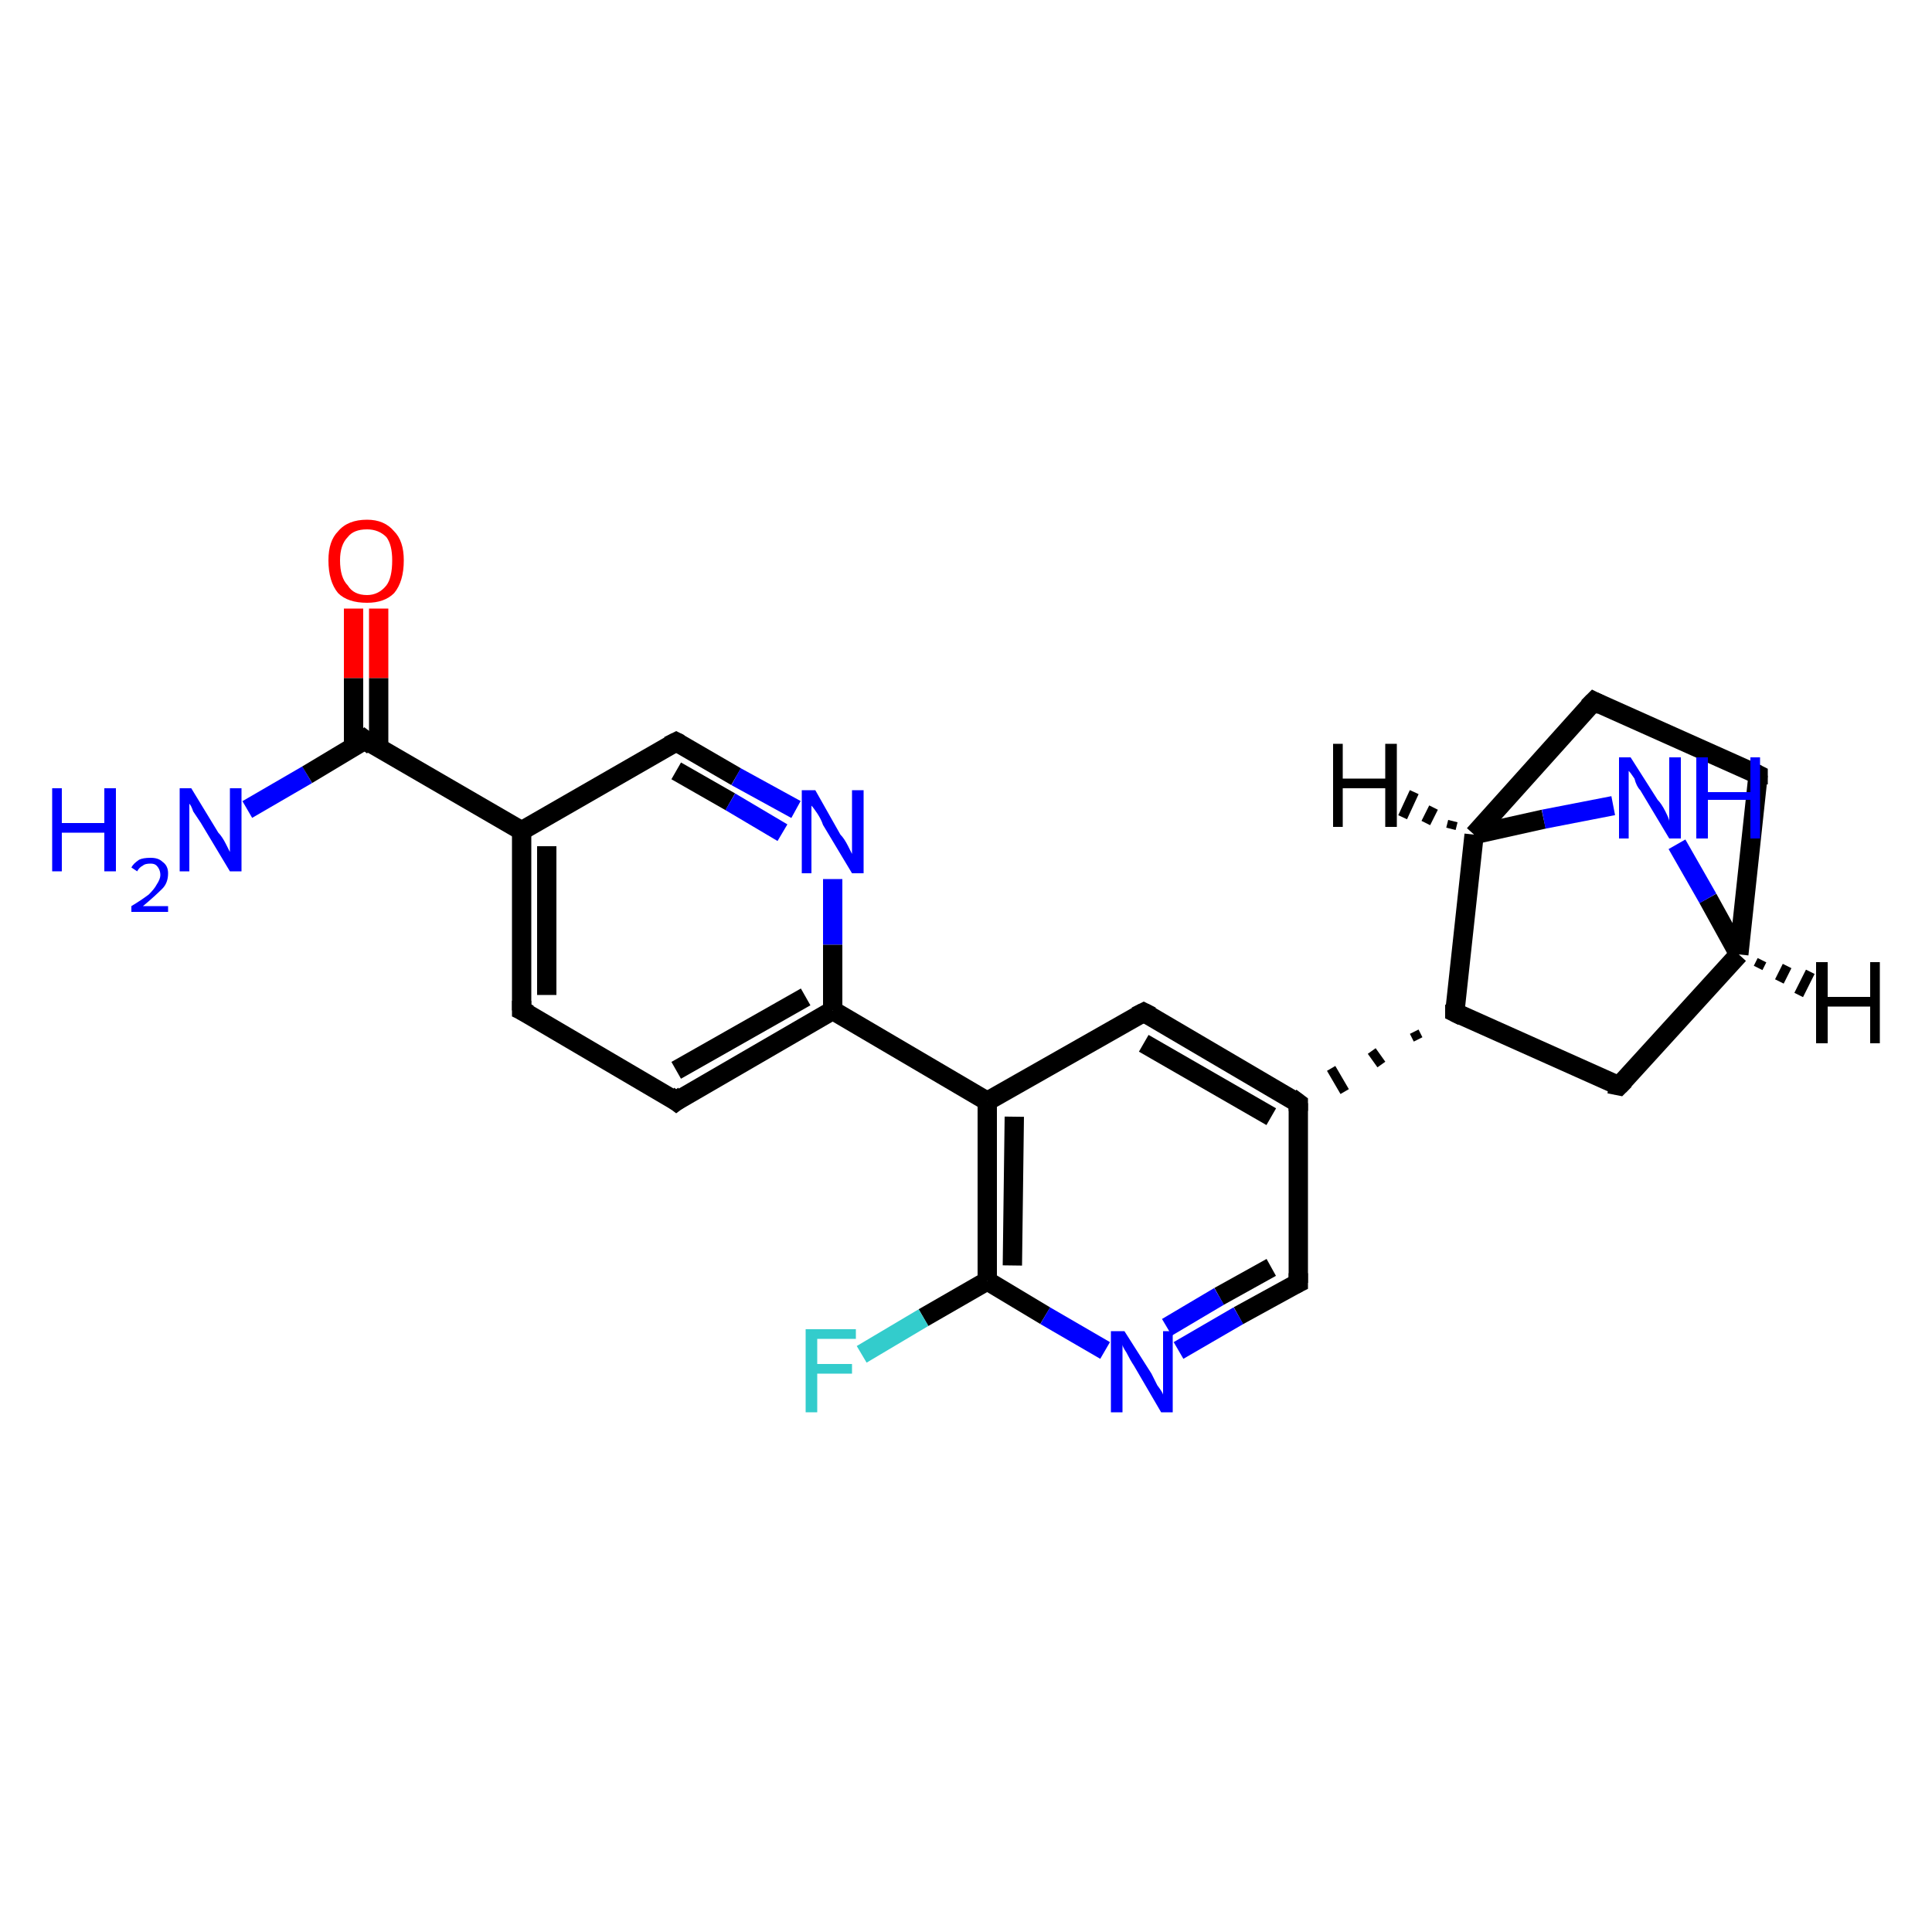 <?xml version='1.0' encoding='iso-8859-1'?>
<svg version='1.1' baseProfile='full'
              xmlns='http://www.w3.org/2000/svg'
                      xmlns:rdkit='http://www.rdkit.org/xml'
                      xmlns:xlink='http://www.w3.org/1999/xlink'
                  xml:space='preserve'
width='100px' height='100px' viewBox='0 0 100 100'>
<!-- END OF HEADER -->
<rect style='opacity:1.0;fill:#FFFFFF;stroke:none' width='100.0' height='100.0' x='0.0' y='0.0'> </rect>
<path class='bond-0 atom-14 atom-12' d='M 12.8,41.9 L 15.9,40.1' style='fill:none;fill-rule:evenodd;stroke:#0000FF;stroke-width:1.0px;stroke-linecap:butt;stroke-linejoin:miter;stroke-opacity:1' />
<path class='bond-0 atom-14 atom-12' d='M 15.9,40.1 L 18.9,38.3' style='fill:none;fill-rule:evenodd;stroke:#000000;stroke-width:1.0px;stroke-linecap:butt;stroke-linejoin:miter;stroke-opacity:1' />
<path class='bond-1 atom-13 atom-12' d='M 19.6,31.5 L 19.6,35.1' style='fill:none;fill-rule:evenodd;stroke:#FF0000;stroke-width:1.0px;stroke-linecap:butt;stroke-linejoin:miter;stroke-opacity:1' />
<path class='bond-1 atom-13 atom-12' d='M 19.6,35.1 L 19.6,38.7' style='fill:none;fill-rule:evenodd;stroke:#000000;stroke-width:1.0px;stroke-linecap:butt;stroke-linejoin:miter;stroke-opacity:1' />
<path class='bond-1 atom-13 atom-12' d='M 18.3,31.5 L 18.3,35.1' style='fill:none;fill-rule:evenodd;stroke:#FF0000;stroke-width:1.0px;stroke-linecap:butt;stroke-linejoin:miter;stroke-opacity:1' />
<path class='bond-1 atom-13 atom-12' d='M 18.3,35.1 L 18.3,38.7' style='fill:none;fill-rule:evenodd;stroke:#000000;stroke-width:1.0px;stroke-linecap:butt;stroke-linejoin:miter;stroke-opacity:1' />
<path class='bond-2 atom-12 atom-11' d='M 18.9,38.3 L 27.0,43.0' style='fill:none;fill-rule:evenodd;stroke:#000000;stroke-width:1.0px;stroke-linecap:butt;stroke-linejoin:miter;stroke-opacity:1' />
<path class='bond-3 atom-11 atom-10' d='M 27.0,43.0 L 27.0,52.3' style='fill:none;fill-rule:evenodd;stroke:#000000;stroke-width:1.0px;stroke-linecap:butt;stroke-linejoin:miter;stroke-opacity:1' />
<path class='bond-3 atom-11 atom-10' d='M 28.3,43.8 L 28.3,51.5' style='fill:none;fill-rule:evenodd;stroke:#000000;stroke-width:1.0px;stroke-linecap:butt;stroke-linejoin:miter;stroke-opacity:1' />
<path class='bond-4 atom-11 atom-8' d='M 27.0,43.0 L 35.0,38.4' style='fill:none;fill-rule:evenodd;stroke:#000000;stroke-width:1.0px;stroke-linecap:butt;stroke-linejoin:miter;stroke-opacity:1' />
<path class='bond-5 atom-10 atom-9' d='M 27.0,52.3 L 35.0,57.0' style='fill:none;fill-rule:evenodd;stroke:#000000;stroke-width:1.0px;stroke-linecap:butt;stroke-linejoin:miter;stroke-opacity:1' />
<path class='bond-6 atom-8 atom-7' d='M 35.0,38.4 L 38.1,40.2' style='fill:none;fill-rule:evenodd;stroke:#000000;stroke-width:1.0px;stroke-linecap:butt;stroke-linejoin:miter;stroke-opacity:1' />
<path class='bond-6 atom-8 atom-7' d='M 38.1,40.2 L 41.2,41.9' style='fill:none;fill-rule:evenodd;stroke:#0000FF;stroke-width:1.0px;stroke-linecap:butt;stroke-linejoin:miter;stroke-opacity:1' />
<path class='bond-6 atom-8 atom-7' d='M 35.0,39.9 L 37.8,41.5' style='fill:none;fill-rule:evenodd;stroke:#000000;stroke-width:1.0px;stroke-linecap:butt;stroke-linejoin:miter;stroke-opacity:1' />
<path class='bond-6 atom-8 atom-7' d='M 37.8,41.5 L 40.5,43.1' style='fill:none;fill-rule:evenodd;stroke:#0000FF;stroke-width:1.0px;stroke-linecap:butt;stroke-linejoin:miter;stroke-opacity:1' />
<path class='bond-7 atom-7 atom-6' d='M 43.1,45.5 L 43.1,48.9' style='fill:none;fill-rule:evenodd;stroke:#0000FF;stroke-width:1.0px;stroke-linecap:butt;stroke-linejoin:miter;stroke-opacity:1' />
<path class='bond-7 atom-7 atom-6' d='M 43.1,48.9 L 43.1,52.3' style='fill:none;fill-rule:evenodd;stroke:#000000;stroke-width:1.0px;stroke-linecap:butt;stroke-linejoin:miter;stroke-opacity:1' />
<path class='bond-8 atom-9 atom-6' d='M 35.0,57.0 L 43.1,52.3' style='fill:none;fill-rule:evenodd;stroke:#000000;stroke-width:1.0px;stroke-linecap:butt;stroke-linejoin:miter;stroke-opacity:1' />
<path class='bond-8 atom-9 atom-6' d='M 35.0,55.4 L 41.7,51.6' style='fill:none;fill-rule:evenodd;stroke:#000000;stroke-width:1.0px;stroke-linecap:butt;stroke-linejoin:miter;stroke-opacity:1' />
<path class='bond-9 atom-6 atom-5' d='M 43.1,52.3 L 51.1,57.0' style='fill:none;fill-rule:evenodd;stroke:#000000;stroke-width:1.0px;stroke-linecap:butt;stroke-linejoin:miter;stroke-opacity:1' />
<path class='bond-10 atom-22 atom-2' d='M 83.8,56.2 L 75.3,52.4' style='fill:none;fill-rule:evenodd;stroke:#000000;stroke-width:1.0px;stroke-linecap:butt;stroke-linejoin:miter;stroke-opacity:1' />
<path class='bond-11 atom-22 atom-0' d='M 83.8,56.2 L 90.0,49.4' style='fill:none;fill-rule:evenodd;stroke:#000000;stroke-width:1.0px;stroke-linecap:butt;stroke-linejoin:miter;stroke-opacity:1' />
<path class='bond-12 atom-18 atom-5' d='M 59.2,52.4 L 51.1,57.0' style='fill:none;fill-rule:evenodd;stroke:#000000;stroke-width:1.0px;stroke-linecap:butt;stroke-linejoin:miter;stroke-opacity:1' />
<path class='bond-13 atom-18 atom-17' d='M 59.2,52.4 L 67.2,57.1' style='fill:none;fill-rule:evenodd;stroke:#000000;stroke-width:1.0px;stroke-linecap:butt;stroke-linejoin:miter;stroke-opacity:1' />
<path class='bond-13 atom-18 atom-17' d='M 59.2,54.0 L 65.8,57.8' style='fill:none;fill-rule:evenodd;stroke:#000000;stroke-width:1.0px;stroke-linecap:butt;stroke-linejoin:miter;stroke-opacity:1' />
<path class='bond-14 atom-5 atom-4' d='M 51.1,57.0 L 51.1,66.3' style='fill:none;fill-rule:evenodd;stroke:#000000;stroke-width:1.0px;stroke-linecap:butt;stroke-linejoin:miter;stroke-opacity:1' />
<path class='bond-14 atom-5 atom-4' d='M 52.5,57.8 L 52.4,65.5' style='fill:none;fill-rule:evenodd;stroke:#000000;stroke-width:1.0px;stroke-linecap:butt;stroke-linejoin:miter;stroke-opacity:1' />
<path class='bond-15 atom-1 atom-0' d='M 91.0,40.1 L 90.0,49.4' style='fill:none;fill-rule:evenodd;stroke:#000000;stroke-width:1.0px;stroke-linecap:butt;stroke-linejoin:miter;stroke-opacity:1' />
<path class='bond-16 atom-1 atom-20' d='M 91.0,40.1 L 82.5,36.3' style='fill:none;fill-rule:evenodd;stroke:#000000;stroke-width:1.0px;stroke-linecap:butt;stroke-linejoin:miter;stroke-opacity:1' />
<path class='bond-17 atom-2 atom-17' d='M 73.2,53.4 L 73.4,53.8' style='fill:none;fill-rule:evenodd;stroke:#000000;stroke-width:0.5px;stroke-linecap:butt;stroke-linejoin:miter;stroke-opacity:1' />
<path class='bond-17 atom-2 atom-17' d='M 71.0,54.4 L 71.5,55.1' style='fill:none;fill-rule:evenodd;stroke:#000000;stroke-width:0.5px;stroke-linecap:butt;stroke-linejoin:miter;stroke-opacity:1' />
<path class='bond-17 atom-2 atom-17' d='M 68.9,55.3 L 69.6,56.5' style='fill:none;fill-rule:evenodd;stroke:#000000;stroke-width:0.5px;stroke-linecap:butt;stroke-linejoin:miter;stroke-opacity:1' />
<path class='bond-18 atom-2 atom-19' d='M 75.3,52.4 L 76.3,43.2' style='fill:none;fill-rule:evenodd;stroke:#000000;stroke-width:1.0px;stroke-linecap:butt;stroke-linejoin:miter;stroke-opacity:1' />
<path class='bond-19 atom-0 atom-21' d='M 90.0,49.4 L 88.4,46.5' style='fill:none;fill-rule:evenodd;stroke:#000000;stroke-width:1.0px;stroke-linecap:butt;stroke-linejoin:miter;stroke-opacity:1' />
<path class='bond-19 atom-0 atom-21' d='M 88.4,46.5 L 86.8,43.7' style='fill:none;fill-rule:evenodd;stroke:#0000FF;stroke-width:1.0px;stroke-linecap:butt;stroke-linejoin:miter;stroke-opacity:1' />
<path class='bond-20 atom-17 atom-16' d='M 67.2,57.1 L 67.2,66.4' style='fill:none;fill-rule:evenodd;stroke:#000000;stroke-width:1.0px;stroke-linecap:butt;stroke-linejoin:miter;stroke-opacity:1' />
<path class='bond-21 atom-20 atom-19' d='M 82.5,36.3 L 76.3,43.2' style='fill:none;fill-rule:evenodd;stroke:#000000;stroke-width:1.0px;stroke-linecap:butt;stroke-linejoin:miter;stroke-opacity:1' />
<path class='bond-22 atom-4 atom-3' d='M 51.1,66.3 L 47.8,68.2' style='fill:none;fill-rule:evenodd;stroke:#000000;stroke-width:1.0px;stroke-linecap:butt;stroke-linejoin:miter;stroke-opacity:1' />
<path class='bond-22 atom-4 atom-3' d='M 47.8,68.2 L 44.6,70.1' style='fill:none;fill-rule:evenodd;stroke:#33CCCC;stroke-width:1.0px;stroke-linecap:butt;stroke-linejoin:miter;stroke-opacity:1' />
<path class='bond-23 atom-4 atom-15' d='M 51.1,66.3 L 54.1,68.1' style='fill:none;fill-rule:evenodd;stroke:#000000;stroke-width:1.0px;stroke-linecap:butt;stroke-linejoin:miter;stroke-opacity:1' />
<path class='bond-23 atom-4 atom-15' d='M 54.1,68.1 L 57.2,69.9' style='fill:none;fill-rule:evenodd;stroke:#0000FF;stroke-width:1.0px;stroke-linecap:butt;stroke-linejoin:miter;stroke-opacity:1' />
<path class='bond-24 atom-19 atom-21' d='M 76.3,43.2 L 79.9,42.4' style='fill:none;fill-rule:evenodd;stroke:#000000;stroke-width:1.0px;stroke-linecap:butt;stroke-linejoin:miter;stroke-opacity:1' />
<path class='bond-24 atom-19 atom-21' d='M 79.9,42.4 L 83.5,41.7' style='fill:none;fill-rule:evenodd;stroke:#0000FF;stroke-width:1.0px;stroke-linecap:butt;stroke-linejoin:miter;stroke-opacity:1' />
<path class='bond-25 atom-16 atom-15' d='M 67.2,66.4 L 64.1,68.1' style='fill:none;fill-rule:evenodd;stroke:#000000;stroke-width:1.0px;stroke-linecap:butt;stroke-linejoin:miter;stroke-opacity:1' />
<path class='bond-25 atom-16 atom-15' d='M 64.1,68.1 L 61.0,69.9' style='fill:none;fill-rule:evenodd;stroke:#0000FF;stroke-width:1.0px;stroke-linecap:butt;stroke-linejoin:miter;stroke-opacity:1' />
<path class='bond-25 atom-16 atom-15' d='M 65.8,65.6 L 63.1,67.1' style='fill:none;fill-rule:evenodd;stroke:#000000;stroke-width:1.0px;stroke-linecap:butt;stroke-linejoin:miter;stroke-opacity:1' />
<path class='bond-25 atom-16 atom-15' d='M 63.1,67.1 L 60.4,68.7' style='fill:none;fill-rule:evenodd;stroke:#0000FF;stroke-width:1.0px;stroke-linecap:butt;stroke-linejoin:miter;stroke-opacity:1' />
<path class='bond-26 atom-0 atom-23' d='M 91.2,49.7 L 91.0,50.1' style='fill:none;fill-rule:evenodd;stroke:#000000;stroke-width:0.5px;stroke-linecap:butt;stroke-linejoin:miter;stroke-opacity:1' />
<path class='bond-26 atom-0 atom-23' d='M 92.5,50.0 L 92.1,50.8' style='fill:none;fill-rule:evenodd;stroke:#000000;stroke-width:0.5px;stroke-linecap:butt;stroke-linejoin:miter;stroke-opacity:1' />
<path class='bond-26 atom-0 atom-23' d='M 93.7,50.3 L 93.1,51.5' style='fill:none;fill-rule:evenodd;stroke:#000000;stroke-width:0.5px;stroke-linecap:butt;stroke-linejoin:miter;stroke-opacity:1' />
<path class='bond-27 atom-19 atom-24' d='M 75.1,42.9 L 75.2,42.5' style='fill:none;fill-rule:evenodd;stroke:#000000;stroke-width:0.5px;stroke-linecap:butt;stroke-linejoin:miter;stroke-opacity:1' />
<path class='bond-27 atom-19 atom-24' d='M 73.8,42.6 L 74.2,41.8' style='fill:none;fill-rule:evenodd;stroke:#000000;stroke-width:0.5px;stroke-linecap:butt;stroke-linejoin:miter;stroke-opacity:1' />
<path class='bond-27 atom-19 atom-24' d='M 72.6,42.3 L 73.2,41.0' style='fill:none;fill-rule:evenodd;stroke:#000000;stroke-width:0.5px;stroke-linecap:butt;stroke-linejoin:miter;stroke-opacity:1' />
<path d='M 91.0,40.6 L 91.0,40.1 L 90.6,39.9' style='fill:none;stroke:#000000;stroke-width:1.0px;stroke-linecap:butt;stroke-linejoin:miter;stroke-opacity:1;' />
<path d='M 75.7,52.6 L 75.3,52.4 L 75.3,52.0' style='fill:none;stroke:#000000;stroke-width:1.0px;stroke-linecap:butt;stroke-linejoin:miter;stroke-opacity:1;' />
<path d='M 34.6,38.6 L 35.0,38.4 L 35.2,38.5' style='fill:none;stroke:#000000;stroke-width:1.0px;stroke-linecap:butt;stroke-linejoin:miter;stroke-opacity:1;' />
<path d='M 34.6,56.7 L 35.0,57.0 L 35.4,56.7' style='fill:none;stroke:#000000;stroke-width:1.0px;stroke-linecap:butt;stroke-linejoin:miter;stroke-opacity:1;' />
<path d='M 27.0,51.8 L 27.0,52.3 L 27.4,52.5' style='fill:none;stroke:#000000;stroke-width:1.0px;stroke-linecap:butt;stroke-linejoin:miter;stroke-opacity:1;' />
<path d='M 18.8,38.4 L 18.9,38.3 L 19.3,38.6' style='fill:none;stroke:#000000;stroke-width:1.0px;stroke-linecap:butt;stroke-linejoin:miter;stroke-opacity:1;' />
<path d='M 67.2,65.9 L 67.2,66.4 L 67.0,66.5' style='fill:none;stroke:#000000;stroke-width:1.0px;stroke-linecap:butt;stroke-linejoin:miter;stroke-opacity:1;' />
<path d='M 66.8,56.8 L 67.2,57.1 L 67.2,57.5' style='fill:none;stroke:#000000;stroke-width:1.0px;stroke-linecap:butt;stroke-linejoin:miter;stroke-opacity:1;' />
<path d='M 58.8,52.6 L 59.2,52.4 L 59.6,52.6' style='fill:none;stroke:#000000;stroke-width:1.0px;stroke-linecap:butt;stroke-linejoin:miter;stroke-opacity:1;' />
<path d='M 82.9,36.5 L 82.5,36.3 L 82.2,36.6' style='fill:none;stroke:#000000;stroke-width:1.0px;stroke-linecap:butt;stroke-linejoin:miter;stroke-opacity:1;' />
<path d='M 83.3,56.1 L 83.8,56.2 L 84.1,55.9' style='fill:none;stroke:#000000;stroke-width:1.0px;stroke-linecap:butt;stroke-linejoin:miter;stroke-opacity:1;' />
<path class='atom-3' d='M 41.7 68.8
L 44.3 68.8
L 44.3 69.3
L 42.3 69.3
L 42.3 70.6
L 44.1 70.6
L 44.1 71.1
L 42.3 71.1
L 42.3 73.1
L 41.7 73.1
L 41.7 68.8
' fill='#33CCCC'/>
<path class='atom-7' d='M 42.2 40.9
L 43.5 43.2
Q 43.7 43.4, 43.9 43.8
Q 44.1 44.2, 44.1 44.2
L 44.1 40.9
L 44.7 40.9
L 44.7 45.2
L 44.1 45.2
L 42.6 42.7
Q 42.5 42.4, 42.3 42.1
Q 42.1 41.8, 42.0 41.7
L 42.0 45.2
L 41.5 45.2
L 41.5 40.9
L 42.2 40.9
' fill='#0000FF'/>
<path class='atom-13' d='M 17.0 29.0
Q 17.0 28.0, 17.5 27.5
Q 18.0 26.9, 19.0 26.9
Q 19.9 26.9, 20.4 27.5
Q 20.9 28.0, 20.9 29.0
Q 20.9 30.1, 20.4 30.7
Q 19.9 31.2, 19.0 31.2
Q 18.0 31.2, 17.5 30.7
Q 17.0 30.1, 17.0 29.0
M 19.0 30.8
Q 19.6 30.8, 20.0 30.3
Q 20.3 29.9, 20.3 29.0
Q 20.3 28.2, 20.0 27.8
Q 19.6 27.4, 19.0 27.4
Q 18.3 27.4, 18.0 27.8
Q 17.6 28.2, 17.6 29.0
Q 17.6 29.9, 18.0 30.3
Q 18.3 30.8, 19.0 30.8
' fill='#FF0000'/>
<path class='atom-14' d='M 2.7 40.8
L 3.2 40.8
L 3.2 42.6
L 5.4 42.6
L 5.4 40.8
L 6.0 40.8
L 6.0 45.1
L 5.4 45.1
L 5.4 43.1
L 3.2 43.1
L 3.2 45.1
L 2.7 45.1
L 2.7 40.8
' fill='#0000FF'/>
<path class='atom-14' d='M 6.8 44.9
Q 6.9 44.7, 7.2 44.5
Q 7.4 44.4, 7.8 44.4
Q 8.2 44.4, 8.4 44.6
Q 8.7 44.8, 8.7 45.2
Q 8.7 45.7, 8.4 46.0
Q 8.0 46.4, 7.4 46.9
L 8.7 46.9
L 8.7 47.2
L 6.8 47.2
L 6.8 46.9
Q 7.3 46.6, 7.7 46.3
Q 8.0 46.0, 8.1 45.8
Q 8.3 45.5, 8.3 45.3
Q 8.3 45.0, 8.1 44.8
Q 8.0 44.7, 7.8 44.7
Q 7.5 44.7, 7.4 44.8
Q 7.2 44.9, 7.1 45.1
L 6.8 44.9
' fill='#0000FF'/>
<path class='atom-14' d='M 9.9 40.8
L 11.3 43.1
Q 11.5 43.3, 11.7 43.7
Q 11.9 44.1, 11.9 44.1
L 11.9 40.8
L 12.5 40.8
L 12.5 45.1
L 11.9 45.1
L 10.4 42.6
Q 10.2 42.3, 10.0 42.0
Q 9.9 41.7, 9.8 41.6
L 9.8 45.1
L 9.3 45.1
L 9.3 40.8
L 9.9 40.8
' fill='#0000FF'/>
<path class='atom-15' d='M 58.2 68.9
L 59.6 71.1
Q 59.7 71.3, 59.9 71.7
Q 60.2 72.1, 60.2 72.2
L 60.2 68.9
L 60.7 68.9
L 60.7 73.1
L 60.1 73.1
L 58.7 70.7
Q 58.5 70.4, 58.3 70.0
Q 58.1 69.7, 58.1 69.6
L 58.1 73.1
L 57.5 73.1
L 57.5 68.9
L 58.2 68.9
' fill='#0000FF'/>
<path class='atom-21' d='M 84.4 39.2
L 85.8 41.4
Q 86.0 41.6, 86.2 42.0
Q 86.4 42.4, 86.4 42.5
L 86.4 39.2
L 87.0 39.2
L 87.0 43.4
L 86.4 43.4
L 84.9 40.9
Q 84.7 40.7, 84.6 40.3
Q 84.4 40.0, 84.3 39.9
L 84.3 43.4
L 83.8 43.4
L 83.8 39.2
L 84.4 39.2
' fill='#0000FF'/>
<path class='atom-21' d='M 87.8 39.2
L 88.4 39.2
L 88.4 41.0
L 90.6 41.0
L 90.6 39.2
L 91.1 39.2
L 91.1 43.4
L 90.6 43.4
L 90.6 41.4
L 88.4 41.4
L 88.4 43.4
L 87.8 43.4
L 87.8 39.2
' fill='#0000FF'/>
<path class='atom-23' d='M 94.0 49.8
L 94.6 49.8
L 94.6 51.6
L 96.8 51.6
L 96.8 49.8
L 97.3 49.8
L 97.3 54.0
L 96.8 54.0
L 96.8 52.1
L 94.6 52.1
L 94.6 54.0
L 94.0 54.0
L 94.0 49.8
' fill='#000000'/>
<path class='atom-24' d='M 69.0 38.5
L 69.5 38.5
L 69.5 40.3
L 71.7 40.3
L 71.7 38.5
L 72.3 38.5
L 72.3 42.8
L 71.7 42.8
L 71.7 40.8
L 69.5 40.8
L 69.5 42.8
L 69.0 42.8
L 69.0 38.5
' fill='#000000'/>
</svg>
